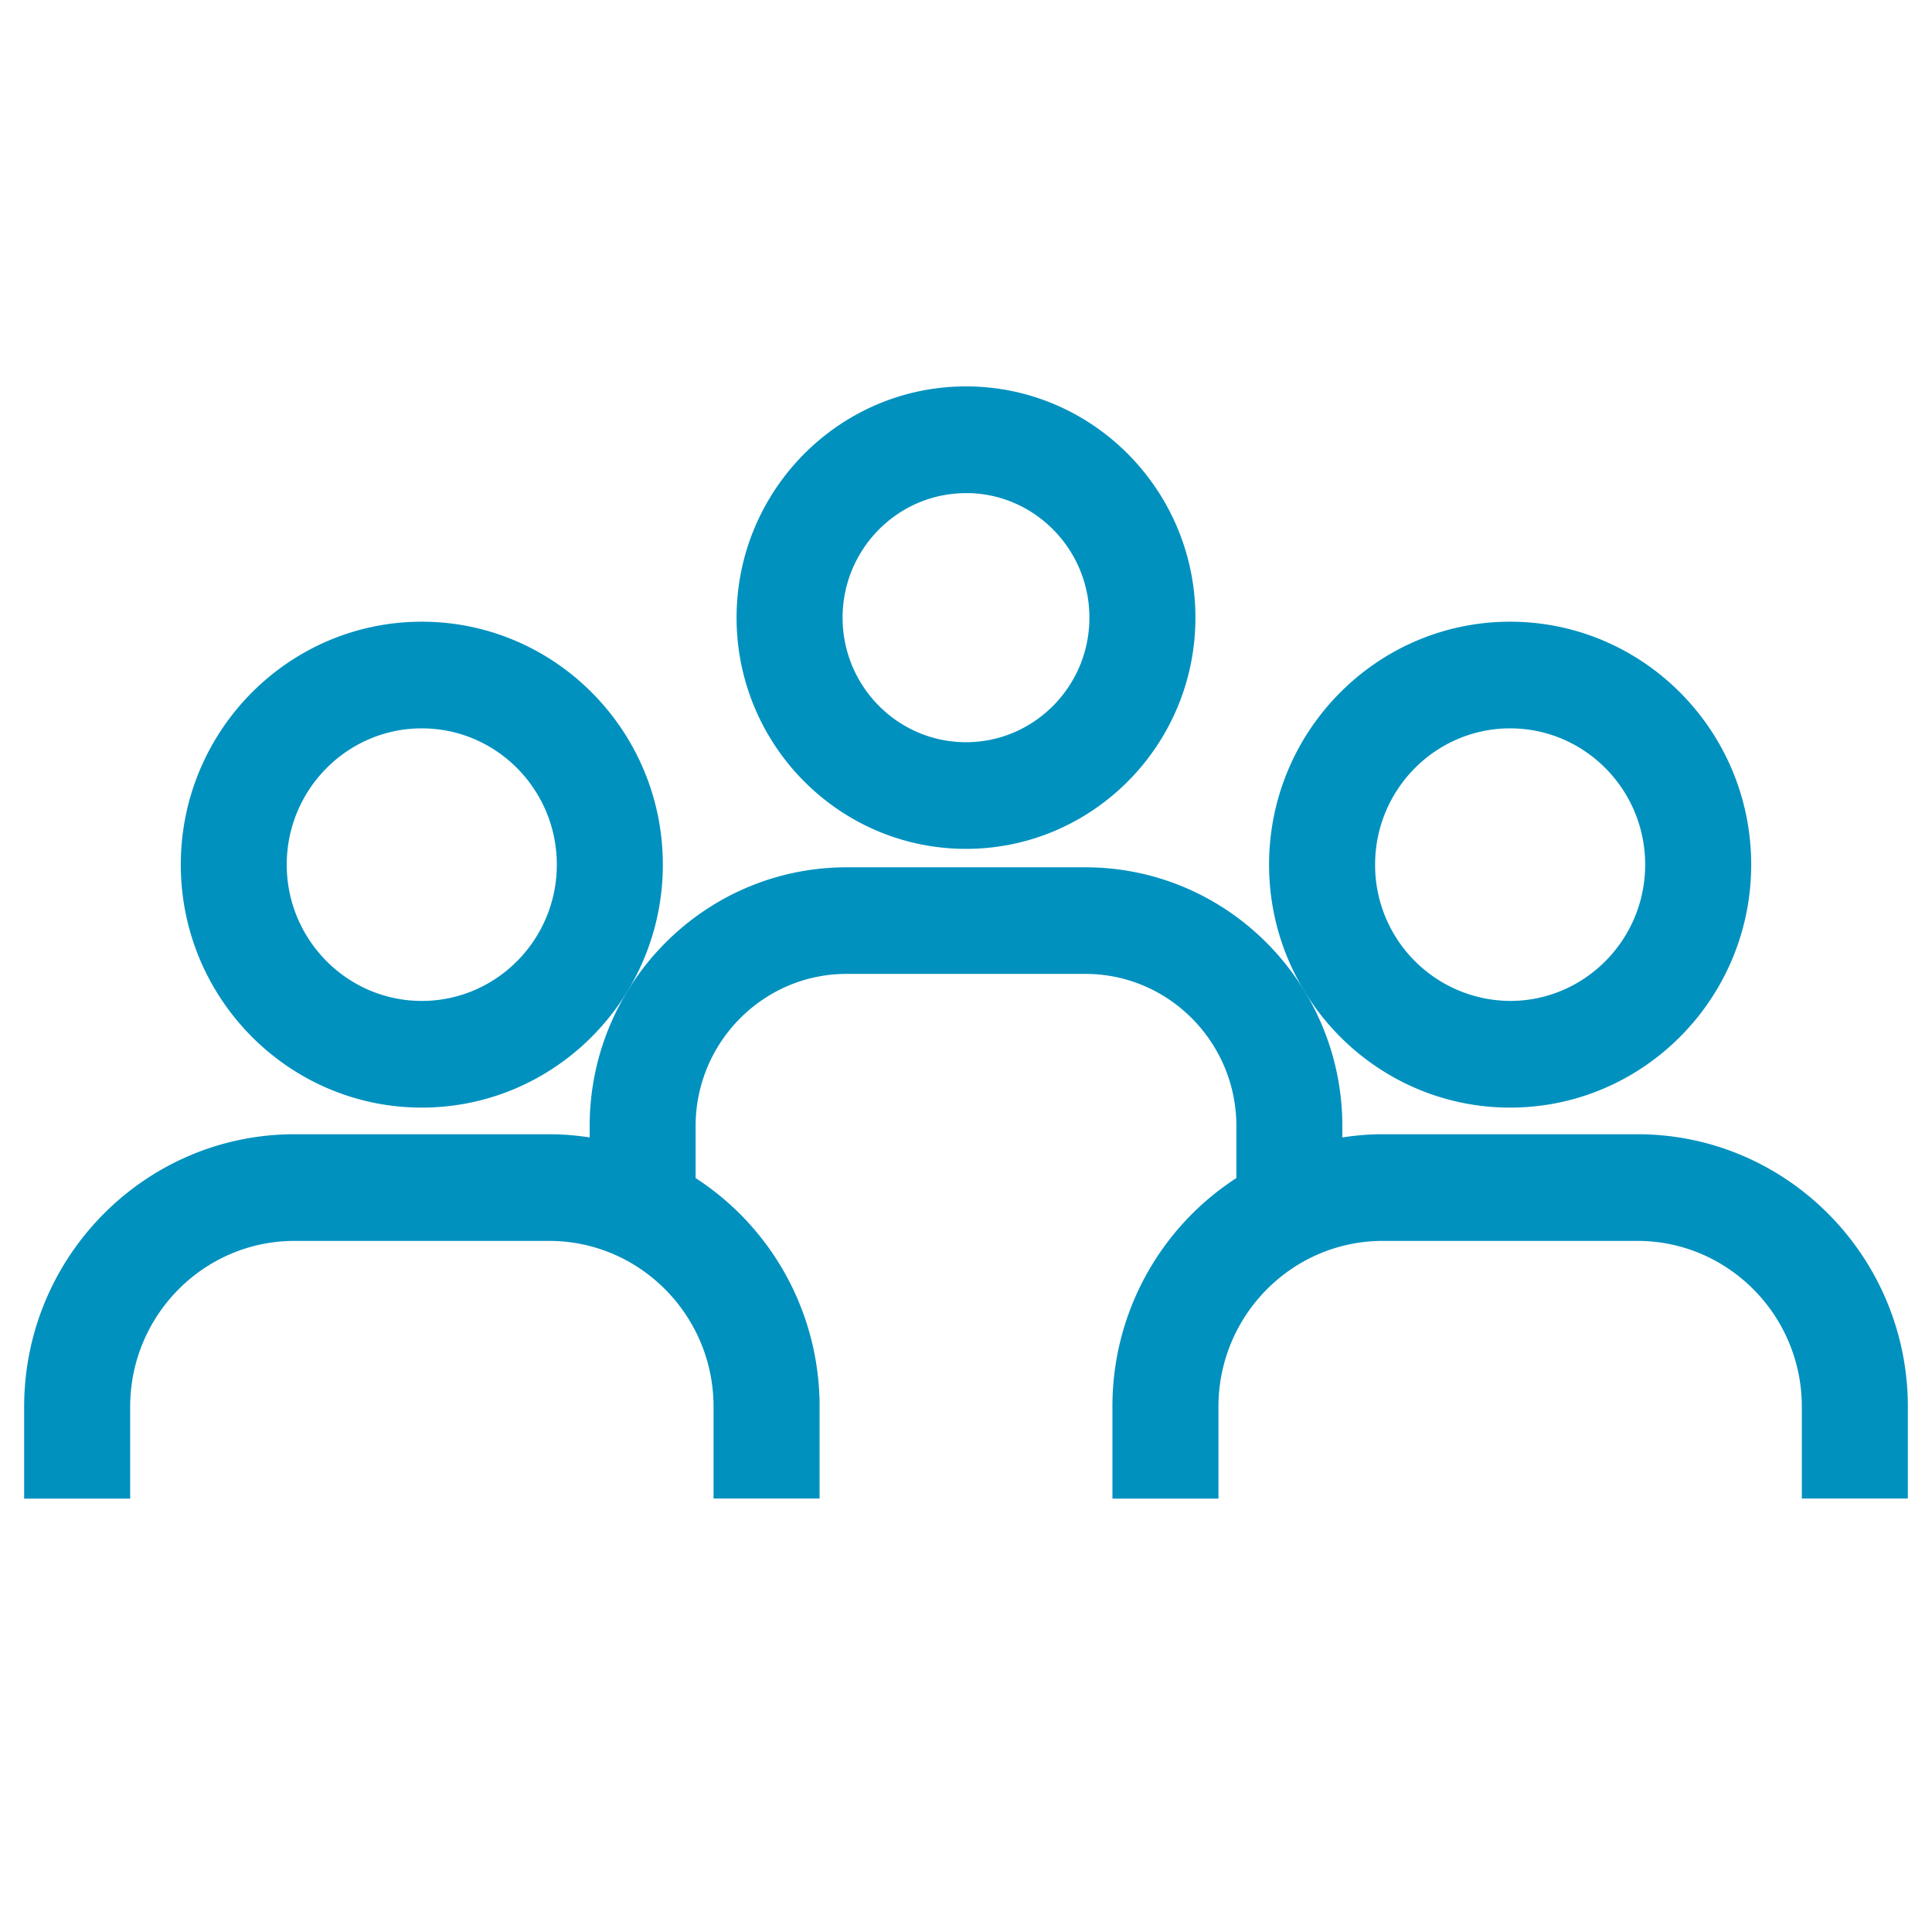 <svg width="24" height="24" fill="none" xmlns="http://www.w3.org/2000/svg"><path d="M5.24 13.659c1.597 0 2.894-1.31 2.894-2.918 0-1.609-1.297-2.918-2.894-2.918-1.597 0-2.894 1.31-2.894 2.918s1.297 2.918 2.894 2.918zm0-4.711c.98 0 1.777.803 1.777 1.793 0 .99-.798 1.793-1.777 1.793-.98 0-1.778-.804-1.778-1.793 0-.99.799-1.793 1.778-1.793zm13.52 4.711c1.596 0 2.894-1.31 2.894-2.918 0-1.609-1.298-2.918-2.895-2.918-1.596 0-2.894 1.31-2.894 2.918s1.298 2.918 2.894 2.918zm0-4.711c.979 0 1.777.803 1.777 1.793 0 .99-.799 1.793-1.777 1.793a1.788 1.788 0 01-1.778-1.793c0-.99.798-1.793 1.777-1.793z" fill="#0091BF" stroke="#0091BF" stroke-width=".2"/><path d="M17.178 14.19c-.2 0-.402.02-.603.059v-.259c0-1.718-1.386-3.116-3.092-3.116h-2.966c-1.706 0-3.092 1.398-3.092 3.116v.259a3.172 3.172 0 00-.603-.059H3.659C1.86 14.19.4 15.665.4 17.476v1.04h1.117v-1.04c0-1.193.961-2.161 2.142-2.161h3.163c1.18 0 2.142.968 2.142 2.16v1.04h1.117v-1.04a3.276 3.276 0 00-1.54-2.786v-.699c0-1.099.887-1.992 1.976-1.992h2.966c1.089 0 1.976.893 1.976 1.992v.699a3.276 3.276 0 00-1.54 2.787v1.04h1.117v-1.04c0-1.193.962-2.161 2.142-2.161h3.163c1.18 0 2.142.968 2.142 2.16v1.04H23.6v-1.04c0-1.81-1.46-3.285-3.259-3.285h-3.163zM12 10.445c1.517 0 2.75-1.244 2.75-2.772C14.75 6.145 13.517 4.9 12 4.9S9.25 6.145 9.25 7.673s1.233 2.772 2.75 2.772zm0-4.42c.9 0 1.633.739 1.633 1.648 0 .909-.733 1.647-1.633 1.647s-1.633-.738-1.633-1.647S11.1 6.026 12 6.026z" fill="#0091BF" stroke="#0091BF" stroke-width=".2"/></svg>